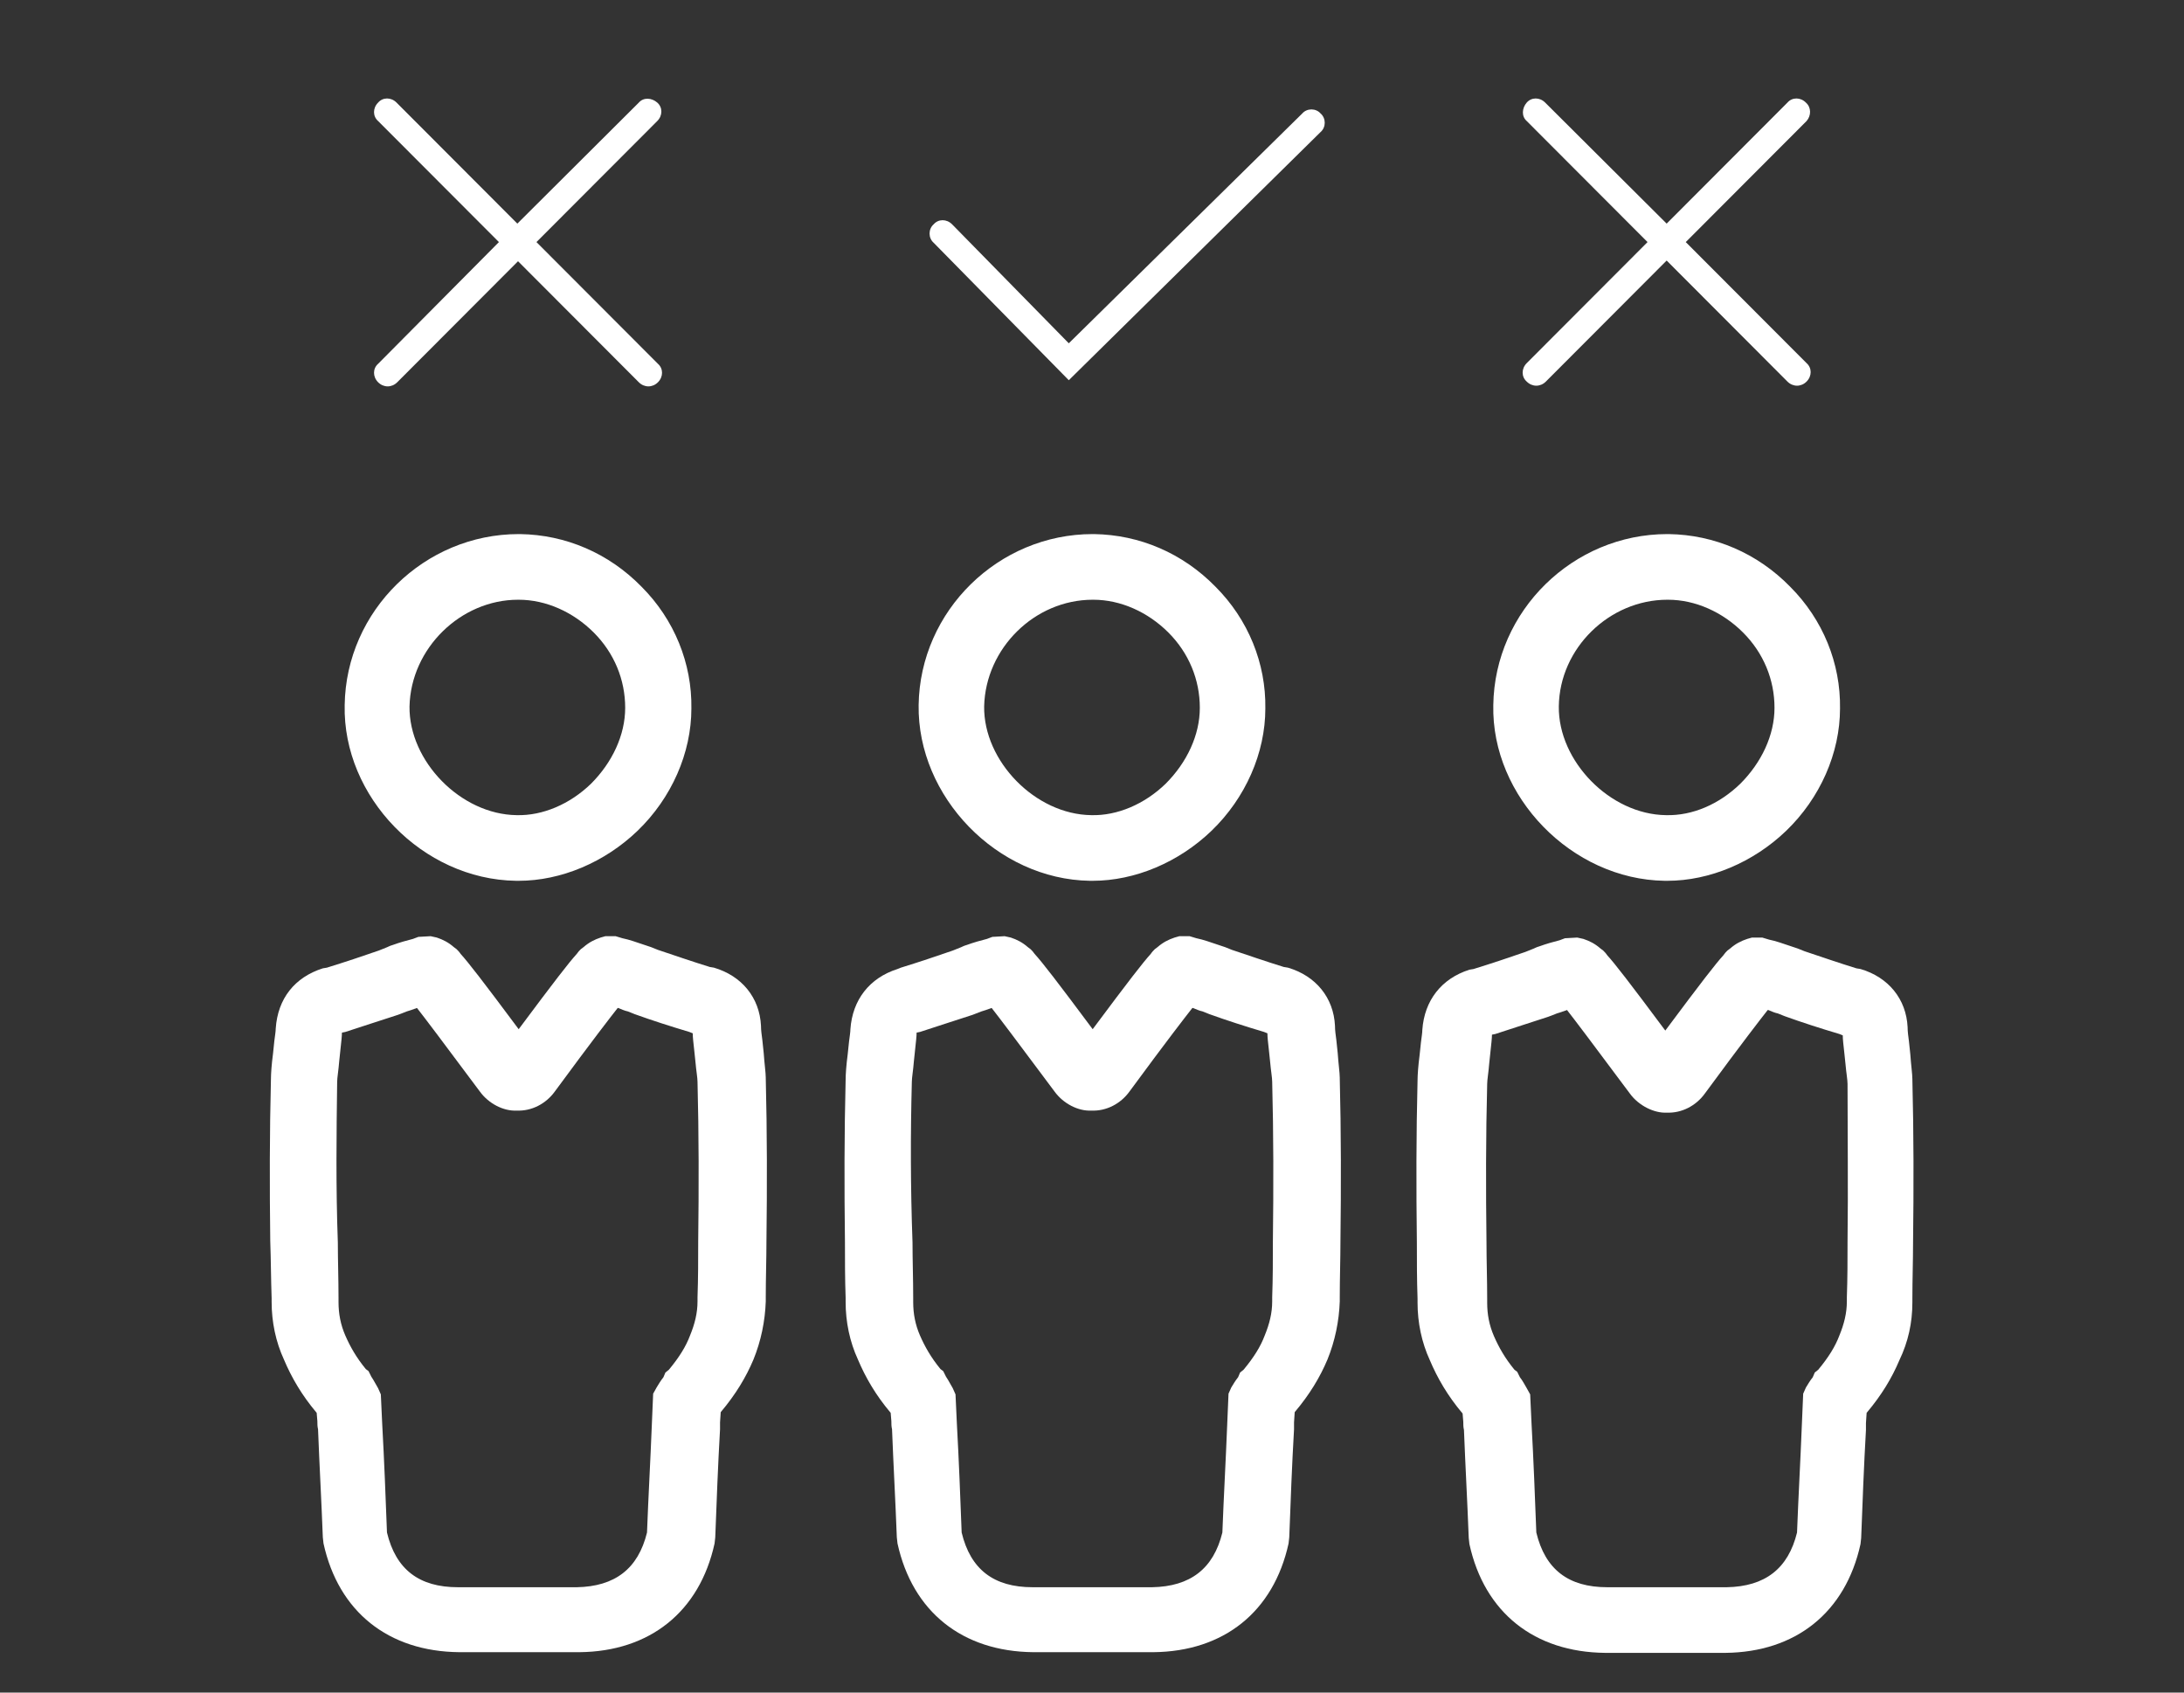 <svg width="160" height="124" xmlns="http://www.w3.org/2000/svg" xmlns:xlink="http://www.w3.org/1999/xlink" overflow="hidden"><rect width="100%" height="100%" fill="#333333" stroke="none"/><defs><clipPath id="clip0"><rect x="368" y="303" width="160" height="124"/></clipPath></defs><g clip-path="url(#clip0)" transform="translate(-368 -303)"><path d="M37.801 64.4 38.001 64.4C41.101 64.4 44.301 63.05 46.701 60.75 49.201 58.35 50.651 55.05 50.651 51.8 50.701 48.5 49.401 45.3 47.001 42.9 44.601 40.45 41.451 39.1 38.101 39.05L38.001 39.05C31.101 39.05 25.351 44.65 25.251 51.55 25.101 58.25 30.951 64.3 37.801 64.4ZM37.951 43.85 38.001 43.85C40.001 43.85 42.001 44.75 43.501 46.25 45.001 47.75 45.801 49.7 45.801 51.75 45.801 53.75 44.851 55.75 43.301 57.3 41.751 58.8 39.751 59.65 37.851 59.6 33.751 59.55 29.951 55.65 30.001 51.65 30.101 47.4 33.751 43.85 37.951 43.85Z" fill="#FFFFFF" transform="matrix(1 0 0 1.002 368 303)"/><path d="M19.9 94.901 19.9 95.201C19.9 96.65 20.2 98.101 20.8 99.401 21.35 100.701 22.1 102.001 23.2 103.301L23.25 103.901C23.25 104.101 23.25 104.301 23.3 104.501 23.4 107.101 23.55 109.751 23.65 112.4L23.7 112.85C24.8 117.85 28.45 120.75 33.65 120.8L42.45 120.8C47.6 120.75 51.25 117.85 52.35 112.85L52.4 112.4C52.5 109.75 52.6 107.1 52.75 104.501L52.75 104 52.8 103.251C53.9 101.95 54.65 100.701 55.2 99.4 55.75 98.05 56.05 96.6 56.1 95.15L56.1 94.85C56.1 93.45 56.15 92.05 56.15 90.75 56.2 86.7 56.2 82.8 56.1 78.85L56.1 78.8C56.1 78.45 56 77.75 55.95 77.001L55.85 76.05C55.8 75.65 55.75 75.35 55.75 75.001 55.65 72.95 54.35 71.35 52.3 70.75L51.999 70.7C50.7 70.3 49.4 69.85 48.2 69.45L47.7 69.25 47.1 69.05C46.65 68.9 46.1 68.7 45.599 68.6L45.1 68.45 44.35 68.45 44 68.55C43.55 68.7 43.15 68.9 42.75 69.25L42.55 69.4C42.45 69.5 42.35 69.6 42.25 69.75 41.7 70.35 40.65 71.7 37.999 75.25 35.349 71.7 34.299 70.35 33.749 69.75 33.65 69.6 33.55 69.5 33.45 69.4L33.25 69.25C32.85 68.9 32.45 68.7 32 68.55L31.549 68.45 30.65 68.5 30.25 68.65C29.85 68.75 29.299 68.9 28.75 69.1 28.549 69.15 28.399 69.25 28.25 69.3L27.75 69.5C26.599 69.9 25.249 70.35 23.95 70.75L23.65 70.8C21.599 71.45 20.349 73 20.2 75.2 20.2 75.4 20.149 75.7 20.099 76.1L20 77.05C19.899 77.8 19.849 78.5 19.849 78.9 19.749 82.85 19.749 86.7 19.799 90.75 19.849 92.1 19.849 93.5 19.899 94.9ZM24.7 79.101C24.7 78.801 24.8 78.251 24.85 77.601L24.95 76.65C25 76.201 25.05 75.751 25.05 75.501L25.3 75.451C26.65 75.001 28.1 74.551 29.15 74.201 29.3 74.151 29.55 74.05 29.8 73.951 30 73.901 30.25 73.801 30.4 73.751 30.45 73.751 30.5 73.701 30.55 73.701 31.1 74.401 32.35 76.05 35.15 79.801 35.8 80.701 36.9 81.251 37.85 81.201 38.95 81.251 40 80.701 40.65 79.801 43.45 76.001 44.7 74.401 45.25 73.701L45.3 73.701C45.55 73.801 45.75 73.901 46 73.951L46.5 74.151C47.75 74.601 49.15 75.05 50.5 75.451L50.75 75.551C50.75 75.85 50.8 76.251 50.85 76.701L50.95 77.65C51 78.251 51.1 78.8 51.1 79.101 51.2 82.951 51.2 86.801 51.15 90.801 51.15 92.101 51.15 93.451 51.1 94.851L51.1 95.151C51.1 96.001 50.9 96.801 50.55 97.651 50.25 98.451 49.75 99.251 49 100.151L48.75 100.351 48.6 100.701C48.4 100.951 48.25 101.201 48.1 101.451L47.85 101.901 47.75 104.251C47.65 106.801 47.5 109.401 47.4 112.051 46.75 114.701 45.05 116.001 42.25 116.051L33.55 116.051C30.7 116.051 29 114.751 28.35 112.051 28.25 109.451 28.15 106.801 28 104.101L27.9 101.951 27.7 101.501C27.55 101.251 27.4 100.951 27.2 100.651L27 100.251 26.8 100.101C26.1 99.251 25.65 98.451 25.3 97.651 24.95 96.851 24.8 96.051 24.8 95.201L24.8 94.901C24.8 93.501 24.75 92.151 24.75 90.851 24.6 86.751 24.65 82.901 24.7 79.101Z" fill="#FFFFFF" transform="matrix(1 0 0 1.002 368 303)"/><path d="M79.849 64.4 80.049 64.4C83.149 64.4 86.349 63.05 88.749 60.75 91.249 58.35 92.699 55.05 92.699 51.8 92.749 48.5 91.449 45.3 89.049 42.9 86.649 40.45 83.499 39.1 80.149 39.05L80.049 39.05C73.149 39.05 67.399 44.65 67.299 51.55 67.199 58.25 73.049 64.3 79.849 64.4ZM80.049 43.85 80.099 43.85C82.099 43.85 84.099 44.75 85.599 46.25 87.099 47.75 87.899 49.7 87.899 51.75 87.899 53.75 86.949 55.75 85.399 57.3 83.849 58.8 81.849 59.65 79.949 59.6 75.849 59.55 72.049 55.65 72.099 51.65 72.199 47.4 75.799 43.85 80.049 43.85Z" fill="#FFFFFF" transform="matrix(1 0 0 1.002 368 303)"/><path d="M65.751 70.85C63.701 71.5 62.451 73.1 62.301 75.25 62.301 75.45 62.251 75.75 62.201 76.15L62.101 77.1C62.001 77.85 61.951 78.55 61.951 78.95 61.851 82.9 61.851 86.75 61.901 90.8 61.901 92.15 61.901 93.5 61.951 94.901L61.951 95.201C61.951 96.65 62.251 98.101 62.851 99.4 63.401 100.701 64.151 102 65.251 103.3L65.301 103.9C65.301 104.1 65.301 104.3 65.351 104.5 65.451 107.1 65.601 109.75 65.701 112.4L65.751 112.85C66.851 117.85 70.501 120.75 75.701 120.8L84.501 120.8C89.651 120.75 93.301 117.85 94.401 112.85L94.451 112.4C94.551 109.75 94.65 107.1 94.801 104.5L94.801 104 94.85 103.25C95.951 101.95 96.701 100.7 97.251 99.4 97.801 98.05 98.101 96.6 98.151 95.15L98.151 94.85C98.151 93.45 98.201 92.05 98.201 90.75 98.251 86.7 98.251 82.8 98.151 78.85L98.151 78.8C98.151 78.45 98.05 77.75 98.001 77L97.901 76.05C97.85 75.65 97.801 75.35 97.801 75 97.701 72.95 96.401 71.35 94.351 70.75L94.05 70.7C92.751 70.3 91.451 69.85 90.251 69.45L89.751 69.25 89.151 69.05C88.701 68.9 88.151 68.7 87.65 68.6L87.151 68.45 86.4 68.45 86.05 68.55C85.6 68.7 85.201 68.9 84.8 69.25L84.6 69.4C84.501 69.5 84.4 69.6 84.301 69.75 83.751 70.35 82.701 71.7 80.05 75.25 77.4 71.7 76.35 70.35 75.8 69.75 75.7 69.6 75.6 69.5 75.5 69.4L75.3 69.25C74.9 68.9 74.5 68.7 74.05 68.55L73.6 68.45 72.7 68.5 72.3 68.65C71.9 68.75 71.35 68.9 70.8 69.1 70.6 69.15 70.451 69.25 70.3 69.3L69.8 69.5C68.65 69.9 67.3 70.35 66.001 70.75ZM66.801 79.1C66.801 78.8 66.901 78.25 66.951 77.6L67.051 76.65C67.101 76.2 67.151 75.75 67.151 75.5L67.401 75.45C68.751 75.001 70.201 74.55 71.251 74.201 71.401 74.15 71.651 74.05 71.901 73.95 72.101 73.9 72.351 73.8 72.501 73.75 72.551 73.75 72.601 73.7 72.651 73.7 73.201 74.4 74.451 76.05 77.251 79.8 77.901 80.701 79.001 81.251 79.951 81.201 81.051 81.251 82.101 80.701 82.751 79.8 85.551 76.001 86.801 74.4 87.351 73.7L87.401 73.7C87.651 73.8 87.851 73.9 88.101 73.95L88.601 74.15C89.851 74.6 91.251 75.05 92.601 75.45L92.851 75.55C92.851 75.85 92.901 76.25 92.951 76.7L93.051 77.65C93.101 78.25 93.201 78.8 93.201 79.1 93.301 82.95 93.301 86.8 93.251 90.8 93.251 92.101 93.251 93.451 93.201 94.85L93.201 95.151C93.201 96.001 93.001 96.8 92.651 97.65 92.351 98.451 91.851 99.251 91.101 100.151L90.851 100.351 90.701 100.701C90.501 100.951 90.351 101.201 90.201 101.451L90.001 101.901 89.901 104.251C89.801 106.801 89.651 109.401 89.551 112.051 88.901 114.701 87.201 116.001 84.401 116.051L75.651 116.051C72.801 116.051 71.101 114.751 70.451 112.051 70.351 109.451 70.251 106.801 70.101 104.101L70.001 101.951 69.801 101.501C69.651 101.251 69.501 100.951 69.301 100.651L69.101 100.251 68.901 100.101C68.201 99.251 67.751 98.451 67.401 97.651 67.051 96.85 66.901 96.051 66.901 95.201L66.901 94.901C66.901 93.501 66.851 92.151 66.851 90.85 66.701 86.75 66.701 82.901 66.801 79.101Z" fill="#FFFFFF" transform="matrix(1 0 0 1.002 368 303)"/><path d="M121.95 64.4 122.15 64.4C125.25 64.4 128.45 63.05 130.85 60.75 133.35 58.35 134.8 55.05 134.8 51.8 134.85 48.5 133.549 45.3 131.149 42.9 128.749 40.45 125.6 39.1 122.249 39.05L122.149 39.05C115.249 39.05 109.499 44.65 109.399 51.55 109.249 58.25 115.149 64.3 121.949 64.4ZM122.15 43.85 122.2 43.85C124.2 43.85 126.2 44.75 127.7 46.25 129.2 47.75 130 49.7 130 51.75 130 53.75 129.05 55.75 127.499 57.3 125.949 58.8 124 59.65 122.049 59.6 117.949 59.55 114.149 55.65 114.199 51.65 114.249 47.4 117.899 43.85 122.149 43.85Z" fill="#FFFFFF" transform="matrix(1 0 0 1.002 368 303)"/><path d="M140.101 95.25 140.101 94.95C140.101 93.55 140.151 92.15 140.151 90.85 140.201 86.8 140.201 82.9 140.101 78.95L140.101 78.9C140.101 78.55 140.001 77.85 139.951 77.1L139.851 76.15C139.801 75.75 139.751 75.45 139.751 75.1 139.651 73.05 138.351 71.45 136.301 70.85L136 70.8C134.701 70.4 133.4 69.95 132.2 69.55L131.701 69.35 131.101 69.15C130.651 69 130.101 68.8 129.6 68.7L129.101 68.55 128.351 68.55 128 68.65C127.551 68.8 127.151 69 126.751 69.35L126.551 69.5C126.451 69.6 126.351 69.7 126.251 69.85 125.701 70.45 124.651 71.8 122 75.35 119.35 71.8 118.3 70.45 117.75 69.85 117.651 69.7 117.55 69.6 117.451 69.5L117.251 69.35C116.851 69 116.451 68.8 116 68.65L115.55 68.55 114.65 68.6 114.25 68.75C113.85 68.85 113.3 69 112.75 69.2 112.55 69.25 112.4 69.35 112.25 69.4L111.75 69.6C110.6 70 109.25 70.45 107.95 70.85L107.65 70.9C105.6 71.55 104.35 73.15 104.2 75.3 104.2 75.5 104.15 75.8 104.1 76.2L104 77.15C103.9 77.9 103.85 78.6 103.85 79 103.75 82.95 103.75 86.8 103.8 90.85 103.8 92.2 103.8 93.55 103.85 94.95L103.85 95.25C103.85 96.7 104.15 98.151 104.75 99.45 105.3 100.75 106.05 102.05 107.15 103.35L107.2 103.95C107.2 104.15 107.2 104.35 107.25 104.55 107.35 107.15 107.5 109.8 107.6 112.45L107.65 112.9C108.75 117.9 112.4 120.8 117.6 120.85L126.4 120.85C131.55 120.8 135.2 117.9 136.3 112.9L136.35 112.45C136.45 109.8 136.55 107.15 136.7 104.55L136.7 104.05 136.75 103.3C137.85 102 138.6 100.75 139.15 99.45 139.8 98.1 140.1 96.7 140.1 95.25ZM135.351 90.8C135.351 92.1 135.351 93.45 135.301 94.85L135.301 95.15C135.301 96 135.101 96.8 134.751 97.65 134.451 98.45 133.951 99.25 133.201 100.151L132.951 100.351 132.801 100.701C132.601 100.951 132.451 101.2 132.301 101.451L132.101 101.901 132.001 104.251C131.901 106.8 131.751 109.4 131.651 112.051 131.001 114.701 129.301 116 126.501 116.051L117.751 116.051C114.901 116.051 113.201 114.75 112.551 112.051 112.451 109.451 112.351 106.8 112.201 104.101L112.101 101.951 111.851 101.501C111.701 101.251 111.551 100.951 111.351 100.701L111.151 100.301 110.951 100.15C110.251 99.301 109.801 98.501 109.451 97.7 109.101 96.9 108.951 96.1 108.951 95.25L108.951 94.95C108.951 93.55 108.901 92.201 108.901 90.9 108.851 86.9 108.851 83.05 108.951 79.25 108.951 78.95 109.051 78.4 109.101 77.75L109.201 76.8C109.251 76.35 109.301 75.9 109.301 75.65L109.551 75.6C110.901 75.15 112.351 74.7 113.401 74.35 113.551 74.3 113.801 74.2 114.051 74.1 114.251 74.05 114.501 73.95 114.651 73.9 114.701 73.9 114.751 73.85 114.801 73.85 115.351 74.55 116.601 76.2 119.401 79.95 120.051 80.85 121.201 81.4 122.101 81.35 123.201 81.4 124.251 80.85 124.901 79.95 127.701 76.15 128.951 74.55 129.501 73.85L129.551 73.85C129.801 73.95 130.001 74.05 130.251 74.1L130.751 74.3C132.001 74.75 133.401 75.2 134.751 75.6L135.001 75.7C135.001 76 135.051 76.4 135.101 76.85L135.201 77.8C135.251 78.4 135.351 78.95 135.351 79.25 135.351 82.95 135.401 86.75 135.351 90.8Z" fill="#FFFFFF" transform="matrix(1 0 0 1.002 368 303)"/><path d="M132.299 7.5C131.899 7.1 131.299 7.1 130.949 7.5L122.099 16.35 113.199 7.5C112.799 7.1 112.199 7.1 111.849 7.5 111.499 7.9 111.449 8.5 111.849 8.85L120.699 17.7 111.849 26.55C111.449 26.95 111.449 27.55 111.849 27.9 112.049 28.1 112.299 28.2 112.549 28.2 112.799 28.2 113.049 28.1 113.249 27.9L122.099 19.05 130.949 27.9C131.149 28.1 131.399 28.2 131.649 28.2 131.899 28.2 132.149 28.1 132.349 27.9 132.749 27.5 132.749 26.9 132.349 26.55L123.499 17.7 132.349 8.85C132.699 8.45 132.699 7.85 132.299 7.5Z" fill="#FFFFFF" transform="matrix(1 0 0 1.002 368 303)"/><path d="M27.701 27.95C27.901 28.15 28.151 28.25 28.401 28.25 28.651 28.25 28.901 28.15 29.101 27.95L37.951 19.1 46.801 27.95C47.001 28.15 47.251 28.25 47.501 28.25 47.751 28.25 48.001 28.15 48.201 27.95 48.601 27.55 48.601 26.95 48.201 26.6L39.301 17.7 48.151 8.85C48.551 8.45 48.551 7.85 48.151 7.5 47.751 7.15 47.151 7.1 46.801 7.5L37.901 16.35 29.05 7.5C28.651 7.1 28.05 7.1 27.701 7.5 27.301 7.9 27.301 8.5 27.701 8.85L36.551 17.7 27.701 26.6C27.301 26.95 27.301 27.55 27.701 27.95Z" fill="#FFFFFF" transform="matrix(1 0 0 1.002 368 303)"/><path d="M96.75 9.65C97.15 9.3 97.15 8.65 96.75 8.3 96.4 7.9 95.75 7.9 95.4 8.3L78.3 25.1 69.75 16.4C69.35 16 68.75 16 68.4 16.4 68 16.75 68 17.4 68.4 17.75L78.3 27.8Z" fill="#FFFFFF" transform="matrix(1 0 0 1.002 368 303)"/><path d="M1.675-0.1C1.589-0.054 1.498-0.021 1.404 0 1.311 0.023 1.212 0.036 1.111 0.036 0.808 0.036 0.568-0.048 0.389-0.218 0.213-0.389 0.125-0.62 0.125-0.911 0.125-1.201 0.213-1.43 0.389-1.6 0.568-1.771 0.808-1.857 1.111-1.857 1.213-1.857 1.311-1.845 1.404-1.821 1.498-1.797 1.589-1.764 1.675-1.721L1.675-1.343C1.587-1.402 1.5-1.445 1.414-1.471 1.33-1.5 1.243-1.514 1.15-1.514 0.983-1.514 0.851-1.461 0.754-1.354 0.658-1.246 0.611-1.098 0.611-0.911 0.611-0.722 0.658-0.573 0.754-0.464 0.851-0.357 0.983-0.304 1.15-0.304 1.243-0.304 1.33-0.318 1.414-0.346 1.5-0.375 1.587-0.419 1.675-0.479Z" fill="#FFFFFF" transform="matrix(1 0 0 1.002 384 438.714)"/><path d="M1.225-0.996C1.187-1.013 1.148-1.025 1.111-1.032 1.072-1.041 1.034-1.046 0.996-1.046 0.884-1.046 0.797-1.011 0.736-0.939 0.676-0.868 0.646-0.764 0.646-0.629L0.646 0 0.211 0 0.211-1.368 0.646-1.368 0.646-1.143C0.704-1.233 0.768-1.298 0.839-1.339 0.913-1.379 1.001-1.4 1.104-1.4 1.118-1.4 1.133-1.398 1.15-1.396 1.166-1.396 1.191-1.394 1.225-1.389Z" fill="#FFFFFF" transform="matrix(1 0 0 1.002 385.835 438.714)"/><path d="M1.575-0.686 1.575-0.564 0.554-0.564C0.562-0.462 0.6-0.384 0.664-0.332 0.729-0.279 0.816-0.254 0.929-0.254 1.021-0.254 1.115-0.266 1.211-0.293 1.308-0.321 1.408-0.364 1.511-0.421L1.511-0.082C1.405-0.044 1.302-0.015 1.2 0.004 1.097 0.025 0.994 0.036 0.889 0.036 0.641 0.036 0.448-0.027 0.311-0.154 0.175-0.279 0.107-0.455 0.107-0.682 0.107-0.905 0.173-1.08 0.307-1.207 0.443-1.336 0.629-1.4 0.864-1.4 1.08-1.4 1.254-1.334 1.382-1.204 1.511-1.075 1.575-0.902 1.575-0.686ZM1.125-0.832C1.125-0.915 1.1-0.982 1.05-1.032 1.002-1.084 0.94-1.111 0.864-1.111 0.779-1.111 0.709-1.087 0.657-1.039 0.604-0.991 0.571-0.922 0.557-0.832Z" fill="#FFFFFF" transform="matrix(1 0 0 1.002 387.068 438.714)"/><path d="M0.821-0.614C0.73-0.614 0.662-0.598 0.614-0.568 0.569-0.537 0.546-0.491 0.546-0.432 0.546-0.377 0.565-0.333 0.604-0.3 0.641-0.269 0.693-0.254 0.757-0.254 0.84-0.254 0.909-0.283 0.964-0.343 1.021-0.402 1.05-0.476 1.05-0.564L1.05-0.614ZM1.489-0.779 1.489-1.14286e-05 1.05-1.14286e-05 1.05-0.204C0.99-0.12 0.923-0.059 0.85-0.021 0.779 0.016 0.69 0.036 0.586 0.036 0.443 0.036 0.327-0.004 0.239-0.086 0.151-0.169 0.107-0.277 0.107-0.411 0.107-0.57 0.162-0.687 0.271-0.761 0.383-0.837 0.557-0.875 0.793-0.875L1.05-0.875 1.05-0.911C1.05-0.979 1.022-1.029 0.968-1.061 0.913-1.094 0.829-1.111 0.714-1.111 0.619-1.111 0.53-1.101 0.45-1.082 0.371-1.062 0.297-1.034 0.229-0.996L0.229-1.332C0.321-1.354 0.414-1.37 0.507-1.382 0.602-1.394 0.697-1.4 0.793-1.4 1.038-1.4 1.215-1.351 1.325-1.254 1.434-1.155 1.489-0.997 1.489-0.779Z" fill="#FFFFFF" transform="matrix(1 0 0 1.002 388.763 438.714)"/><path d="M0.686-1.757 0.686-1.368 1.139-1.368 1.139-1.054 0.686-1.054 0.686-0.475C0.686-0.411 0.698-0.368 0.725-0.346 0.751-0.325 0.801-0.314 0.875-0.314L1.1-0.314 1.1-1.82857e-05 0.725-1.82857e-05C0.554-1.82857e-05 0.43-0.036 0.357-0.107 0.286-0.179 0.25-0.301 0.25-0.475L0.25-1.054 0.032-1.054 0.032-1.368 0.25-1.368 0.25-1.757Z" fill="#FFFFFF" transform="matrix(1 0 0 1.002 390.45 438.714)"/><path d="M1.575-0.686 1.575-0.564 0.554-0.564C0.562-0.462 0.6-0.384 0.664-0.332 0.729-0.279 0.816-0.254 0.929-0.254 1.021-0.254 1.115-0.266 1.211-0.293 1.308-0.321 1.408-0.364 1.511-0.421L1.511-0.082C1.405-0.044 1.302-0.015 1.2 0.004 1.097 0.025 0.994 0.036 0.889 0.036 0.641 0.036 0.448-0.027 0.311-0.154 0.175-0.279 0.107-0.455 0.107-0.682 0.107-0.905 0.173-1.08 0.307-1.207 0.443-1.336 0.629-1.4 0.864-1.4 1.08-1.4 1.254-1.334 1.382-1.204 1.511-1.075 1.575-0.902 1.575-0.686ZM1.125-0.832C1.125-0.915 1.1-0.982 1.05-1.032 1.002-1.084 0.94-1.111 0.864-1.111 0.779-1.111 0.709-1.087 0.657-1.039 0.604-0.991 0.571-0.922 0.557-0.832Z" fill="#FFFFFF" transform="matrix(1 0 0 1.002 391.645 438.714)"/><path d="M1.139-1.168 1.139-1.9 1.579-1.9 1.579 0 1.139 0 1.139-0.196C1.079-0.118 1.013-0.059 0.939-0.021 0.868 0.016 0.784 0.036 0.689 0.036 0.52 0.036 0.38-0.03 0.271-0.164 0.164-0.3 0.111-0.472 0.111-0.682 0.111-0.894 0.164-1.066 0.271-1.2 0.38-1.333 0.52-1.4 0.689-1.4 0.784-1.4 0.868-1.38 0.939-1.343 1.013-1.304 1.079-1.246 1.139-1.168ZM0.854-0.282C0.946-0.282 1.016-0.315 1.064-0.382 1.114-0.451 1.139-0.551 1.139-0.682 1.139-0.813 1.114-0.912 1.064-0.979 1.016-1.047 0.946-1.082 0.854-1.082 0.761-1.082 0.689-1.047 0.639-0.979 0.589-0.912 0.564-0.813 0.564-0.682 0.564-0.551 0.589-0.451 0.639-0.382 0.689-0.315 0.761-0.282 0.854-0.282Z" fill="#FFFFFF" transform="matrix(1 0 0 1.002 393.341 438.714)"/><path d="M0.939-0.282C1.032-0.282 1.102-0.315 1.15-0.382 1.2-0.451 1.225-0.551 1.225-0.682 1.225-0.813 1.2-0.912 1.15-0.979 1.102-1.047 1.032-1.082 0.939-1.082 0.844-1.082 0.771-1.047 0.721-0.979 0.671-0.909 0.646-0.811 0.646-0.682 0.646-0.554 0.671-0.454 0.721-0.386 0.771-0.316 0.844-0.282 0.939-0.282ZM0.646-1.168C0.705-1.246 0.772-1.304 0.846-1.343 0.92-1.38 1.004-1.4 1.1-1.4 1.269-1.4 1.407-1.333 1.514-1.2 1.623-1.066 1.679-0.894 1.679-0.682 1.679-0.472 1.623-0.3 1.514-0.164 1.407-0.03 1.269 0.036 1.1 0.036 1.004 0.036 0.92 0.016 0.846-0.021 0.772-0.059 0.705-0.118 0.646-0.196L0.646-1.37143e-05 0.211-1.37143e-05 0.211-1.9 0.646-1.9Z" fill="#FFFFFF" transform="matrix(1 0 0 1.002 396.001 438.714)"/><path d="M0.032-1.368 0.468-1.368 0.836-0.439 1.146-1.368 1.586-1.368 1.011 0.129C0.951 0.28 0.883 0.387 0.807 0.446 0.73 0.508 0.629 0.539 0.504 0.539L0.25 0.539 0.25 0.254 0.386 0.254C0.459 0.254 0.513 0.241 0.546 0.218 0.582 0.194 0.609 0.151 0.629 0.089L0.639 0.054Z" fill="#FFFFFF" transform="matrix(1 0 0 1.002 397.79 438.714)"/><path d="M0.7-1.468 0.7-0.354 0.868-0.354C1.061-0.354 1.207-0.401 1.307-0.496 1.409-0.591 1.461-0.73 1.461-0.914 1.461-1.095 1.409-1.232 1.307-1.325 1.207-1.42 1.061-1.468 0.868-1.468ZM0.229-1.821 0.725-1.821C1.001-1.821 1.207-1.801 1.343-1.761 1.479-1.722 1.595-1.657 1.693-1.564 1.779-1.48 1.841-1.386 1.882-1.279 1.922-1.171 1.943-1.05 1.943-0.914 1.943-0.776 1.922-0.652 1.882-0.543 1.841-0.436 1.779-0.341 1.693-0.261 1.595-0.165 1.477-0.097 1.339-0.057 1.204-0.019 0.998 4.57143e-06 0.725 4.57143e-06L0.229 4.57143e-06Z" fill="#FFFFFF" transform="matrix(1 0 0 1.002 400.29 438.714)"/><path d="M1.575-0.686 1.575-0.564 0.554-0.564C0.562-0.462 0.6-0.384 0.664-0.332 0.729-0.279 0.816-0.254 0.929-0.254 1.021-0.254 1.115-0.266 1.211-0.293 1.308-0.321 1.408-0.364 1.511-0.421L1.511-0.082C1.405-0.044 1.302-0.015 1.2 0.004 1.097 0.025 0.994 0.036 0.889 0.036 0.641 0.036 0.448-0.027 0.311-0.154 0.175-0.279 0.107-0.455 0.107-0.682 0.107-0.905 0.173-1.08 0.307-1.207 0.443-1.336 0.629-1.4 0.864-1.4 1.08-1.4 1.254-1.334 1.382-1.204 1.511-1.075 1.575-0.902 1.575-0.686ZM1.125-0.832C1.125-0.915 1.1-0.982 1.05-1.032 1.002-1.084 0.94-1.111 0.864-1.111 0.779-1.111 0.709-1.087 0.657-1.039 0.604-0.991 0.571-0.922 0.557-0.832Z" fill="#FFFFFF" transform="matrix(1 0 0 1.002 402.365 438.714)"/><path d="M0.211-1.9 0.646-1.9 0.646 0 0.211 0Z" fill="#FFFFFF" transform="matrix(1 0 0 1.002 404.061 438.714)"/><path d="M0.089-1.368 0.514-1.368 0.743-0.425 0.971-1.368 1.339-1.368 1.568-0.436 1.796-1.368 2.221-1.368 1.864 0 1.386 0 1.154-0.939 0.925 0 0.446 0Z" fill="#FFFFFF" transform="matrix(1 0 0 1.002 404.918 438.714)"/><path d="M0.821-0.614C0.73-0.614 0.662-0.598 0.614-0.568 0.569-0.537 0.546-0.491 0.546-0.432 0.546-0.377 0.565-0.333 0.604-0.3 0.641-0.269 0.693-0.254 0.757-0.254 0.84-0.254 0.909-0.283 0.964-0.343 1.021-0.402 1.05-0.476 1.05-0.564L1.05-0.614ZM1.489-0.779 1.489-1.14286e-05 1.05-1.14286e-05 1.05-0.204C0.99-0.12 0.923-0.059 0.85-0.021 0.779 0.016 0.69 0.036 0.586 0.036 0.443 0.036 0.327-0.004 0.239-0.086 0.151-0.169 0.107-0.277 0.107-0.411 0.107-0.57 0.162-0.687 0.271-0.761 0.383-0.837 0.557-0.875 0.793-0.875L1.05-0.875 1.05-0.911C1.05-0.979 1.022-1.029 0.968-1.061 0.913-1.094 0.829-1.111 0.714-1.111 0.619-1.111 0.53-1.101 0.45-1.082 0.371-1.062 0.297-1.034 0.229-0.996L0.229-1.332C0.321-1.354 0.414-1.37 0.507-1.382 0.602-1.394 0.697-1.4 0.793-1.4 1.038-1.4 1.215-1.351 1.325-1.254 1.434-1.155 1.489-0.997 1.489-0.779Z" fill="#FFFFFF" transform="matrix(1 0 0 1.002 407.228 438.714)"/><path d="M1.225-0.996C1.187-1.013 1.148-1.025 1.111-1.032 1.072-1.041 1.034-1.046 0.996-1.046 0.884-1.046 0.797-1.011 0.736-0.939 0.676-0.868 0.646-0.764 0.646-0.629L0.646 0 0.211 0 0.211-1.368 0.646-1.368 0.646-1.143C0.704-1.233 0.768-1.298 0.839-1.339 0.913-1.379 1.001-1.4 1.104-1.4 1.118-1.4 1.133-1.398 1.15-1.396 1.166-1.396 1.191-1.394 1.225-1.389Z" fill="#FFFFFF" transform="matrix(1 0 0 1.002 408.914 438.714)"/><path d="M0.229-1.821 0.7-1.821 0.7-1.129 1.393-1.129 1.393-1.821 1.864-1.821 1.864 0 1.393 0 1.393-0.771 0.7-0.771 0.7 0 0.229 0Z" fill="#FFFFFF" transform="matrix(1 0 0 1.002 411.018 438.714)"/><path d="M0.861-1.089C0.762-1.089 0.689-1.054 0.639-0.982 0.589-0.912 0.564-0.812 0.564-0.682 0.564-0.551 0.589-0.451 0.639-0.382 0.689-0.312 0.762-0.279 0.861-0.279 0.955-0.279 1.029-0.312 1.079-0.382 1.129-0.451 1.154-0.551 1.154-0.682 1.154-0.812 1.129-0.912 1.079-0.982 1.029-1.054 0.955-1.089 0.861-1.089ZM0.861-1.4C1.096-1.4 1.279-1.336 1.411-1.207 1.544-1.08 1.611-0.905 1.611-0.682 1.611-0.458 1.544-0.282 1.411-0.154 1.279-0.027 1.096 0.036 0.861 0.036 0.625 0.036 0.44-0.027 0.307-0.154 0.173-0.282 0.107-0.458 0.107-0.682 0.107-0.905 0.173-1.08 0.307-1.207 0.44-1.336 0.625-1.4 0.861-1.4Z" fill="#FFFFFF" transform="matrix(1 0 0 1.002 413.11 438.714)"/><path d="M1.279-1.325 1.279-0.993C1.186-1.03 1.095-1.059 1.007-1.079 0.919-1.1 0.837-1.111 0.761-1.111 0.677-1.111 0.615-1.1 0.575-1.079 0.534-1.057 0.514-1.025 0.514-0.982 0.514-0.946 0.529-0.919 0.561-0.9 0.591-0.883 0.646-0.87 0.725-0.861L0.804-0.85C1.027-0.821 1.177-0.773 1.254-0.707 1.329-0.643 1.368-0.541 1.368-0.404 1.368-0.258 1.314-0.148 1.207-0.075 1.1-0.001 0.94 0.036 0.729 0.036 0.638 0.036 0.544 0.029 0.446 0.014 0.351-1.25714e-05 0.252-0.021 0.15-0.05L0.15-0.382C0.238-0.339 0.327-0.307 0.418-0.286 0.511-0.264 0.604-0.254 0.696-0.254 0.782-0.254 0.846-0.265 0.889-0.289 0.932-0.313 0.954-0.348 0.954-0.396 0.954-0.434 0.938-0.463 0.907-0.482 0.879-0.501 0.82-0.516 0.732-0.529L0.657-0.536C0.462-0.562 0.325-0.607 0.246-0.671 0.168-0.738 0.129-0.838 0.129-0.971 0.129-1.116 0.179-1.223 0.279-1.293 0.379-1.364 0.53-1.4 0.736-1.4 0.816-1.4 0.901-1.394 0.989-1.382 1.077-1.37 1.173-1.351 1.279-1.325Z" fill="#FFFFFF" transform="matrix(1 0 0 1.002 414.828 438.714)"/><path d="M1.279-1.325 1.279-0.993C1.186-1.03 1.095-1.059 1.007-1.079 0.919-1.1 0.837-1.111 0.761-1.111 0.677-1.111 0.615-1.1 0.575-1.079 0.534-1.057 0.514-1.025 0.514-0.982 0.514-0.946 0.529-0.919 0.561-0.9 0.591-0.883 0.646-0.87 0.725-0.861L0.804-0.85C1.027-0.821 1.177-0.773 1.254-0.707 1.329-0.643 1.368-0.541 1.368-0.404 1.368-0.258 1.314-0.148 1.207-0.075 1.1-0.001 0.94 0.036 0.729 0.036 0.638 0.036 0.544 0.029 0.446 0.014 0.351-1.25714e-05 0.252-0.021 0.15-0.05L0.15-0.382C0.238-0.339 0.327-0.307 0.418-0.286 0.511-0.264 0.604-0.254 0.696-0.254 0.782-0.254 0.846-0.265 0.889-0.289 0.932-0.313 0.954-0.348 0.954-0.396 0.954-0.434 0.938-0.463 0.907-0.482 0.879-0.501 0.82-0.516 0.732-0.529L0.657-0.536C0.462-0.562 0.325-0.607 0.246-0.671 0.168-0.738 0.129-0.838 0.129-0.971 0.129-1.116 0.179-1.223 0.279-1.293 0.379-1.364 0.53-1.4 0.736-1.4 0.816-1.4 0.901-1.394 0.989-1.382 1.077-1.37 1.173-1.351 1.279-1.325Z" fill="#FFFFFF" transform="matrix(1 0 0 1.002 416.316 438.714)"/><path d="M0.821-0.614C0.73-0.614 0.662-0.598 0.614-0.568 0.569-0.537 0.546-0.491 0.546-0.432 0.546-0.377 0.565-0.333 0.604-0.3 0.641-0.269 0.693-0.254 0.757-0.254 0.84-0.254 0.909-0.283 0.964-0.343 1.021-0.402 1.05-0.476 1.05-0.564L1.05-0.614ZM1.489-0.779 1.489-1.14286e-05 1.05-1.14286e-05 1.05-0.204C0.99-0.12 0.923-0.059 0.85-0.021 0.779 0.016 0.69 0.036 0.586 0.036 0.443 0.036 0.327-0.004 0.239-0.086 0.151-0.169 0.107-0.277 0.107-0.411 0.107-0.57 0.162-0.687 0.271-0.761 0.383-0.837 0.557-0.875 0.793-0.875L1.05-0.875 1.05-0.911C1.05-0.979 1.022-1.029 0.968-1.061 0.913-1.094 0.829-1.111 0.714-1.111 0.619-1.111 0.53-1.101 0.45-1.082 0.371-1.062 0.297-1.034 0.229-0.996L0.229-1.332C0.321-1.354 0.414-1.37 0.507-1.382 0.602-1.394 0.697-1.4 0.793-1.4 1.038-1.4 1.215-1.351 1.325-1.254 1.434-1.155 1.489-0.997 1.489-0.779Z" fill="#FFFFFF" transform="matrix(1 0 0 1.002 417.804 438.714)"/><path d="M0.211-1.368 0.646-1.368 0.646 0 0.211 0ZM0.211-1.9 0.646-1.9 0.646-1.543 0.211-1.543Z" fill="#FFFFFF" transform="matrix(1 0 0 1.002 419.491 438.714)"/><path d="M1.586-0.832 1.586 0 1.146 0 1.146-0.636C1.146-0.754 1.143-0.837 1.136-0.882 1.13-0.927 1.122-0.959 1.111-0.979 1.094-1.007 1.07-1.029 1.039-1.046 1.011-1.062 0.977-1.071 0.939-1.071 0.848-1.071 0.777-1.036 0.725-0.964 0.672-0.895 0.646-0.797 0.646-0.671L0.646 2.28571e-06 0.211 2.28571e-06 0.211-1.368 0.646-1.368 0.646-1.168C0.712-1.246 0.783-1.304 0.857-1.343 0.93-1.38 1.012-1.4 1.104-1.4 1.261-1.4 1.379-1.351 1.461-1.254 1.544-1.158 1.586-1.018 1.586-0.832Z" fill="#FFFFFF" transform="matrix(1 0 0 1.002 420.347 438.714)"/><path d="M1.111-1.9 1.111-1.614 0.868-1.614C0.805-1.614 0.763-1.602 0.739-1.579 0.715-1.557 0.704-1.518 0.704-1.461L0.704-1.368 1.075-1.368 1.075-1.054 0.704-1.054 0.704 4.57143e-06 0.264 4.57143e-06 0.264-1.054 0.046-1.054 0.046-1.368 0.264-1.368 0.264-1.461C0.264-1.611 0.305-1.721 0.389-1.793 0.472-1.864 0.601-1.9 0.775-1.9Z" fill="#FFFFFF" transform="matrix(1 0 0 1.002 384 441.218)"/><path d="M1.225-0.996C1.187-1.013 1.148-1.025 1.111-1.032 1.072-1.041 1.034-1.046 0.996-1.046 0.884-1.046 0.797-1.011 0.736-0.939 0.676-0.868 0.646-0.764 0.646-0.629L0.646 0 0.211 0 0.211-1.368 0.646-1.368 0.646-1.143C0.704-1.233 0.768-1.298 0.839-1.339 0.913-1.379 1.001-1.4 1.104-1.4 1.118-1.4 1.133-1.398 1.15-1.396 1.166-1.396 1.191-1.394 1.225-1.389Z" fill="#FFFFFF" transform="matrix(1 0 0 1.002 385.087 441.218)"/><path d="M0.861-1.089C0.762-1.089 0.689-1.054 0.639-0.982 0.589-0.912 0.564-0.812 0.564-0.682 0.564-0.551 0.589-0.451 0.639-0.382 0.689-0.312 0.762-0.279 0.861-0.279 0.955-0.279 1.029-0.312 1.079-0.382 1.129-0.451 1.154-0.551 1.154-0.682 1.154-0.812 1.129-0.912 1.079-0.982 1.029-1.054 0.955-1.089 0.861-1.089ZM0.861-1.4C1.096-1.4 1.279-1.336 1.411-1.207 1.544-1.08 1.611-0.905 1.611-0.682 1.611-0.458 1.544-0.282 1.411-0.154 1.279-0.027 1.096 0.036 0.861 0.036 0.625 0.036 0.44-0.027 0.307-0.154 0.173-0.282 0.107-0.458 0.107-0.682 0.107-0.905 0.173-1.08 0.307-1.207 0.44-1.336 0.625-1.4 0.861-1.4Z" fill="#FFFFFF" transform="matrix(1 0 0 1.002 386.321 441.218)"/><path d="M1.479-1.139C1.533-1.225 1.598-1.289 1.675-1.332 1.751-1.377 1.834-1.4 1.925-1.4 2.082-1.4 2.201-1.351 2.282-1.254 2.365-1.158 2.407-1.018 2.407-0.832L2.407-2.28571e-06 1.968-2.28571e-06 1.968-0.714 1.968-0.746C1.97-0.758 1.971-0.775 1.971-0.796 1.971-0.891 1.957-0.961 1.929-1.004 1.9-1.048 1.854-1.071 1.789-1.071 1.705-1.071 1.641-1.037 1.596-0.968 1.551-0.898 1.529-0.8 1.529-0.671L1.529 2.28571e-06 1.089 2.28571e-06 1.089-0.714C1.089-0.864 1.076-0.961 1.05-1.004 1.023-1.048 0.977-1.071 0.911-1.071 0.825-1.071 0.759-1.037 0.714-0.968 0.669-0.898 0.646-0.8 0.646-0.671L0.646 1.14286e-05 0.207 1.14286e-05 0.207-1.368 0.646-1.368 0.646-1.168C0.701-1.244 0.763-1.301 0.832-1.339 0.901-1.379 0.977-1.4 1.061-1.4 1.155-1.4 1.239-1.377 1.311-1.332 1.384-1.287 1.44-1.222 1.479-1.139Z" fill="#FFFFFF" transform="matrix(1 0 0 1.002 388.038 441.218)"/><path d="M0.686-1.757 0.686-1.368 1.139-1.368 1.139-1.054 0.686-1.054 0.686-0.475C0.686-0.411 0.698-0.368 0.725-0.346 0.751-0.325 0.801-0.314 0.875-0.314L1.1-0.314 1.1-1.82857e-05 0.725-1.82857e-05C0.554-1.82857e-05 0.43-0.036 0.357-0.107 0.286-0.179 0.25-0.301 0.25-0.475L0.25-1.054 0.032-1.054 0.032-1.368 0.25-1.368 0.25-1.757Z" fill="#FFFFFF" transform="matrix(1 0 0 1.002 391.513 441.218)"/><path d="M1.586-0.832 1.586 0 1.146 0 1.146-0.636C1.146-0.754 1.143-0.837 1.136-0.882 1.13-0.927 1.122-0.959 1.111-0.979 1.094-1.007 1.07-1.029 1.039-1.046 1.011-1.062 0.977-1.071 0.939-1.071 0.848-1.071 0.777-1.036 0.725-0.964 0.672-0.895 0.646-0.797 0.646-0.671L0.646 2.28571e-06 0.211 2.28571e-06 0.211-1.9 0.646-1.9 0.646-1.168C0.712-1.246 0.783-1.304 0.857-1.343 0.93-1.38 1.012-1.4 1.104-1.4 1.261-1.4 1.379-1.351 1.461-1.254 1.544-1.158 1.586-1.018 1.586-0.832Z" fill="#FFFFFF" transform="matrix(1 0 0 1.002 392.709 441.218)"/><path d="M1.575-0.686 1.575-0.564 0.554-0.564C0.562-0.462 0.6-0.384 0.664-0.332 0.729-0.279 0.816-0.254 0.929-0.254 1.021-0.254 1.115-0.266 1.211-0.293 1.308-0.321 1.408-0.364 1.511-0.421L1.511-0.082C1.405-0.044 1.302-0.015 1.2 0.004 1.097 0.025 0.994 0.036 0.889 0.036 0.641 0.036 0.448-0.027 0.311-0.154 0.175-0.279 0.107-0.455 0.107-0.682 0.107-0.905 0.173-1.08 0.307-1.207 0.443-1.336 0.629-1.4 0.864-1.4 1.08-1.4 1.254-1.334 1.382-1.204 1.511-1.075 1.575-0.902 1.575-0.686ZM1.125-0.832C1.125-0.915 1.1-0.982 1.05-1.032 1.002-1.084 0.94-1.111 0.864-1.111 0.779-1.111 0.709-1.087 0.657-1.039 0.604-0.991 0.571-0.922 0.557-0.832Z" fill="#FFFFFF" transform="matrix(1 0 0 1.002 394.488 441.218)"/><path d="M0.229-1.821 0.754-1.821 1.418-0.571 1.418-1.821 1.864-1.821 1.864 0 1.339 0 0.675-1.25 0.675 0 0.229 0Z" fill="#FFFFFF" transform="matrix(1 0 0 1.002 397.054 441.218)"/><path d="M0.861-1.089C0.762-1.089 0.689-1.054 0.639-0.982 0.589-0.912 0.564-0.812 0.564-0.682 0.564-0.551 0.589-0.451 0.639-0.382 0.689-0.312 0.762-0.279 0.861-0.279 0.955-0.279 1.029-0.312 1.079-0.382 1.129-0.451 1.154-0.551 1.154-0.682 1.154-0.812 1.129-0.912 1.079-0.982 1.029-1.054 0.955-1.089 0.861-1.089ZM0.861-1.4C1.096-1.4 1.279-1.336 1.411-1.207 1.544-1.08 1.611-0.905 1.611-0.682 1.611-0.458 1.544-0.282 1.411-0.154 1.279-0.027 1.096 0.036 0.861 0.036 0.625 0.036 0.44-0.027 0.307-0.154 0.173-0.282 0.107-0.458 0.107-0.682 0.107-0.905 0.173-1.08 0.307-1.207 0.44-1.336 0.625-1.4 0.861-1.4Z" fill="#FFFFFF" transform="matrix(1 0 0 1.002 399.147 441.218)"/><path d="M0.196-0.532 0.196-1.368 0.636-1.368 0.636-1.232C0.636-1.155 0.634-1.062 0.632-0.95L0.632-0.729C0.632-0.619 0.634-0.539 0.639-0.489 0.646-0.441 0.657-0.407 0.671-0.386 0.688-0.357 0.711-0.334 0.739-0.318 0.768-0.304 0.801-0.296 0.839-0.296 0.929-0.296 1.001-0.33 1.054-0.4 1.105-0.471 1.132-0.569 1.132-0.693L1.132-1.368 1.571-1.368 1.571 5.25714e-05 1.132 5.25714e-05 1.132-0.196C1.068-0.118 0.998-0.059 0.925-0.021 0.851 0.016 0.769 0.036 0.679 0.036 0.521 0.036 0.401-0.012 0.318-0.107 0.237-0.204 0.196-0.346 0.196-0.532Z" fill="#FFFFFF" transform="matrix(1 0 0 1.002 400.864 441.218)"/><path d="M1.586-0.832 1.586 0 1.146 0 1.146-0.636C1.146-0.754 1.143-0.837 1.136-0.882 1.13-0.927 1.122-0.959 1.111-0.979 1.094-1.007 1.07-1.029 1.039-1.046 1.011-1.062 0.977-1.071 0.939-1.071 0.848-1.071 0.777-1.036 0.725-0.964 0.672-0.895 0.646-0.797 0.646-0.671L0.646 2.28571e-06 0.211 2.28571e-06 0.211-1.368 0.646-1.368 0.646-1.168C0.712-1.246 0.783-1.304 0.857-1.343 0.93-1.38 1.012-1.4 1.104-1.4 1.261-1.4 1.379-1.351 1.461-1.254 1.544-1.158 1.586-1.018 1.586-0.832Z" fill="#FFFFFF" transform="matrix(1 0 0 1.002 402.644 441.218)"/><path d="M0.229-1.821 1.011-1.821C1.241-1.821 1.419-1.77 1.543-1.668 1.666-1.565 1.729-1.419 1.729-1.229 1.729-1.038 1.666-0.89 1.543-0.786 1.419-0.683 1.241-0.632 1.011-0.632L0.7-0.632 0.7-9.14286e-06 0.229-9.14286e-06ZM0.7-1.482 0.7-0.971 0.961-0.971C1.051-0.971 1.121-0.994 1.171-1.039 1.221-1.084 1.246-1.147 1.246-1.229 1.246-1.309 1.221-1.371 1.171-1.414 1.121-1.459 1.051-1.482 0.961-1.482Z" fill="#FFFFFF" transform="matrix(1 0 0 1.002 405.294 441.218)"/><path d="M1.225-0.996C1.187-1.013 1.148-1.025 1.111-1.032 1.072-1.041 1.034-1.046 0.996-1.046 0.884-1.046 0.797-1.011 0.736-0.939 0.676-0.868 0.646-0.764 0.646-0.629L0.646 0 0.211 0 0.211-1.368 0.646-1.368 0.646-1.143C0.704-1.233 0.768-1.298 0.839-1.339 0.913-1.379 1.001-1.4 1.104-1.4 1.118-1.4 1.133-1.398 1.15-1.396 1.166-1.396 1.191-1.394 1.225-1.389Z" fill="#FFFFFF" transform="matrix(1 0 0 1.002 407.126 441.218)"/><path d="M0.861-1.089C0.762-1.089 0.689-1.054 0.639-0.982 0.589-0.912 0.564-0.812 0.564-0.682 0.564-0.551 0.589-0.451 0.639-0.382 0.689-0.312 0.762-0.279 0.861-0.279 0.955-0.279 1.029-0.312 1.079-0.382 1.129-0.451 1.154-0.551 1.154-0.682 1.154-0.812 1.129-0.912 1.079-0.982 1.029-1.054 0.955-1.089 0.861-1.089ZM0.861-1.4C1.096-1.4 1.279-1.336 1.411-1.207 1.544-1.08 1.611-0.905 1.611-0.682 1.611-0.458 1.544-0.282 1.411-0.154 1.279-0.027 1.096 0.036 0.861 0.036 0.625 0.036 0.44-0.027 0.307-0.154 0.173-0.282 0.107-0.458 0.107-0.682 0.107-0.905 0.173-1.08 0.307-1.207 0.44-1.336 0.625-1.4 0.861-1.4Z" fill="#FFFFFF" transform="matrix(1 0 0 1.002 408.359 441.218)"/><path d="M0.211-1.368 0.646-1.368 0.646-0.025C0.646 0.158 0.602 0.297 0.514 0.393 0.426 0.49 0.298 0.539 0.132 0.539L-0.082 0.539-0.082 0.254-0.007 0.254C0.076 0.254 0.133 0.234 0.164 0.196 0.195 0.158 0.211 0.084 0.211-0.025ZM0.211-1.9 0.646-1.9 0.646-1.543 0.211-1.543Z" fill="#FFFFFF" transform="matrix(1 0 0 1.002 410.077 441.218)"/><path d="M1.575-0.686 1.575-0.564 0.554-0.564C0.562-0.462 0.6-0.384 0.664-0.332 0.729-0.279 0.816-0.254 0.929-0.254 1.021-0.254 1.115-0.266 1.211-0.293 1.308-0.321 1.408-0.364 1.511-0.421L1.511-0.082C1.405-0.044 1.302-0.015 1.2 0.004 1.097 0.025 0.994 0.036 0.889 0.036 0.641 0.036 0.448-0.027 0.311-0.154 0.175-0.279 0.107-0.455 0.107-0.682 0.107-0.905 0.173-1.08 0.307-1.207 0.443-1.336 0.629-1.4 0.864-1.4 1.08-1.4 1.254-1.334 1.382-1.204 1.511-1.075 1.575-0.902 1.575-0.686ZM1.125-0.832C1.125-0.915 1.1-0.982 1.05-1.032 1.002-1.084 0.94-1.111 0.864-1.111 0.779-1.111 0.709-1.087 0.657-1.039 0.604-0.991 0.571-0.922 0.557-0.832Z" fill="#FFFFFF" transform="matrix(1 0 0 1.002 410.934 441.218)"/><path d="M1.314-1.325 1.314-0.968C1.254-1.008 1.195-1.038 1.136-1.057 1.076-1.079 1.014-1.089 0.95-1.089 0.829-1.089 0.733-1.054 0.664-0.982 0.597-0.911 0.564-0.811 0.564-0.682 0.564-0.554 0.597-0.454 0.664-0.382 0.733-0.313 0.829-0.279 0.95-0.279 1.019-0.279 1.083-0.288 1.143-0.307 1.204-0.329 1.262-0.358 1.314-0.396L1.314-0.039C1.245-0.015 1.175 0.002 1.104 0.014 1.034 0.029 0.965 0.036 0.896 0.036 0.648 0.036 0.454-0.027 0.314-0.154 0.176-0.279 0.107-0.455 0.107-0.682 0.107-0.908 0.176-1.084 0.314-1.211 0.454-1.337 0.648-1.4 0.896-1.4 0.968-1.4 1.038-1.393 1.107-1.379 1.176-1.366 1.245-1.348 1.314-1.325Z" fill="#FFFFFF" transform="matrix(1 0 0 1.002 412.629 441.218)"/><path d="M0.686-1.757 0.686-1.368 1.139-1.368 1.139-1.054 0.686-1.054 0.686-0.475C0.686-0.411 0.698-0.368 0.725-0.346 0.751-0.325 0.801-0.314 0.875-0.314L1.1-0.314 1.1-1.82857e-05 0.725-1.82857e-05C0.554-1.82857e-05 0.43-0.036 0.357-0.107 0.286-0.179 0.25-0.301 0.25-0.475L0.25-1.054 0.032-1.054 0.032-1.368 0.25-1.368 0.25-1.757Z" fill="#FFFFFF" transform="matrix(1 0 0 1.002 414.111 441.218)"/></g></svg>